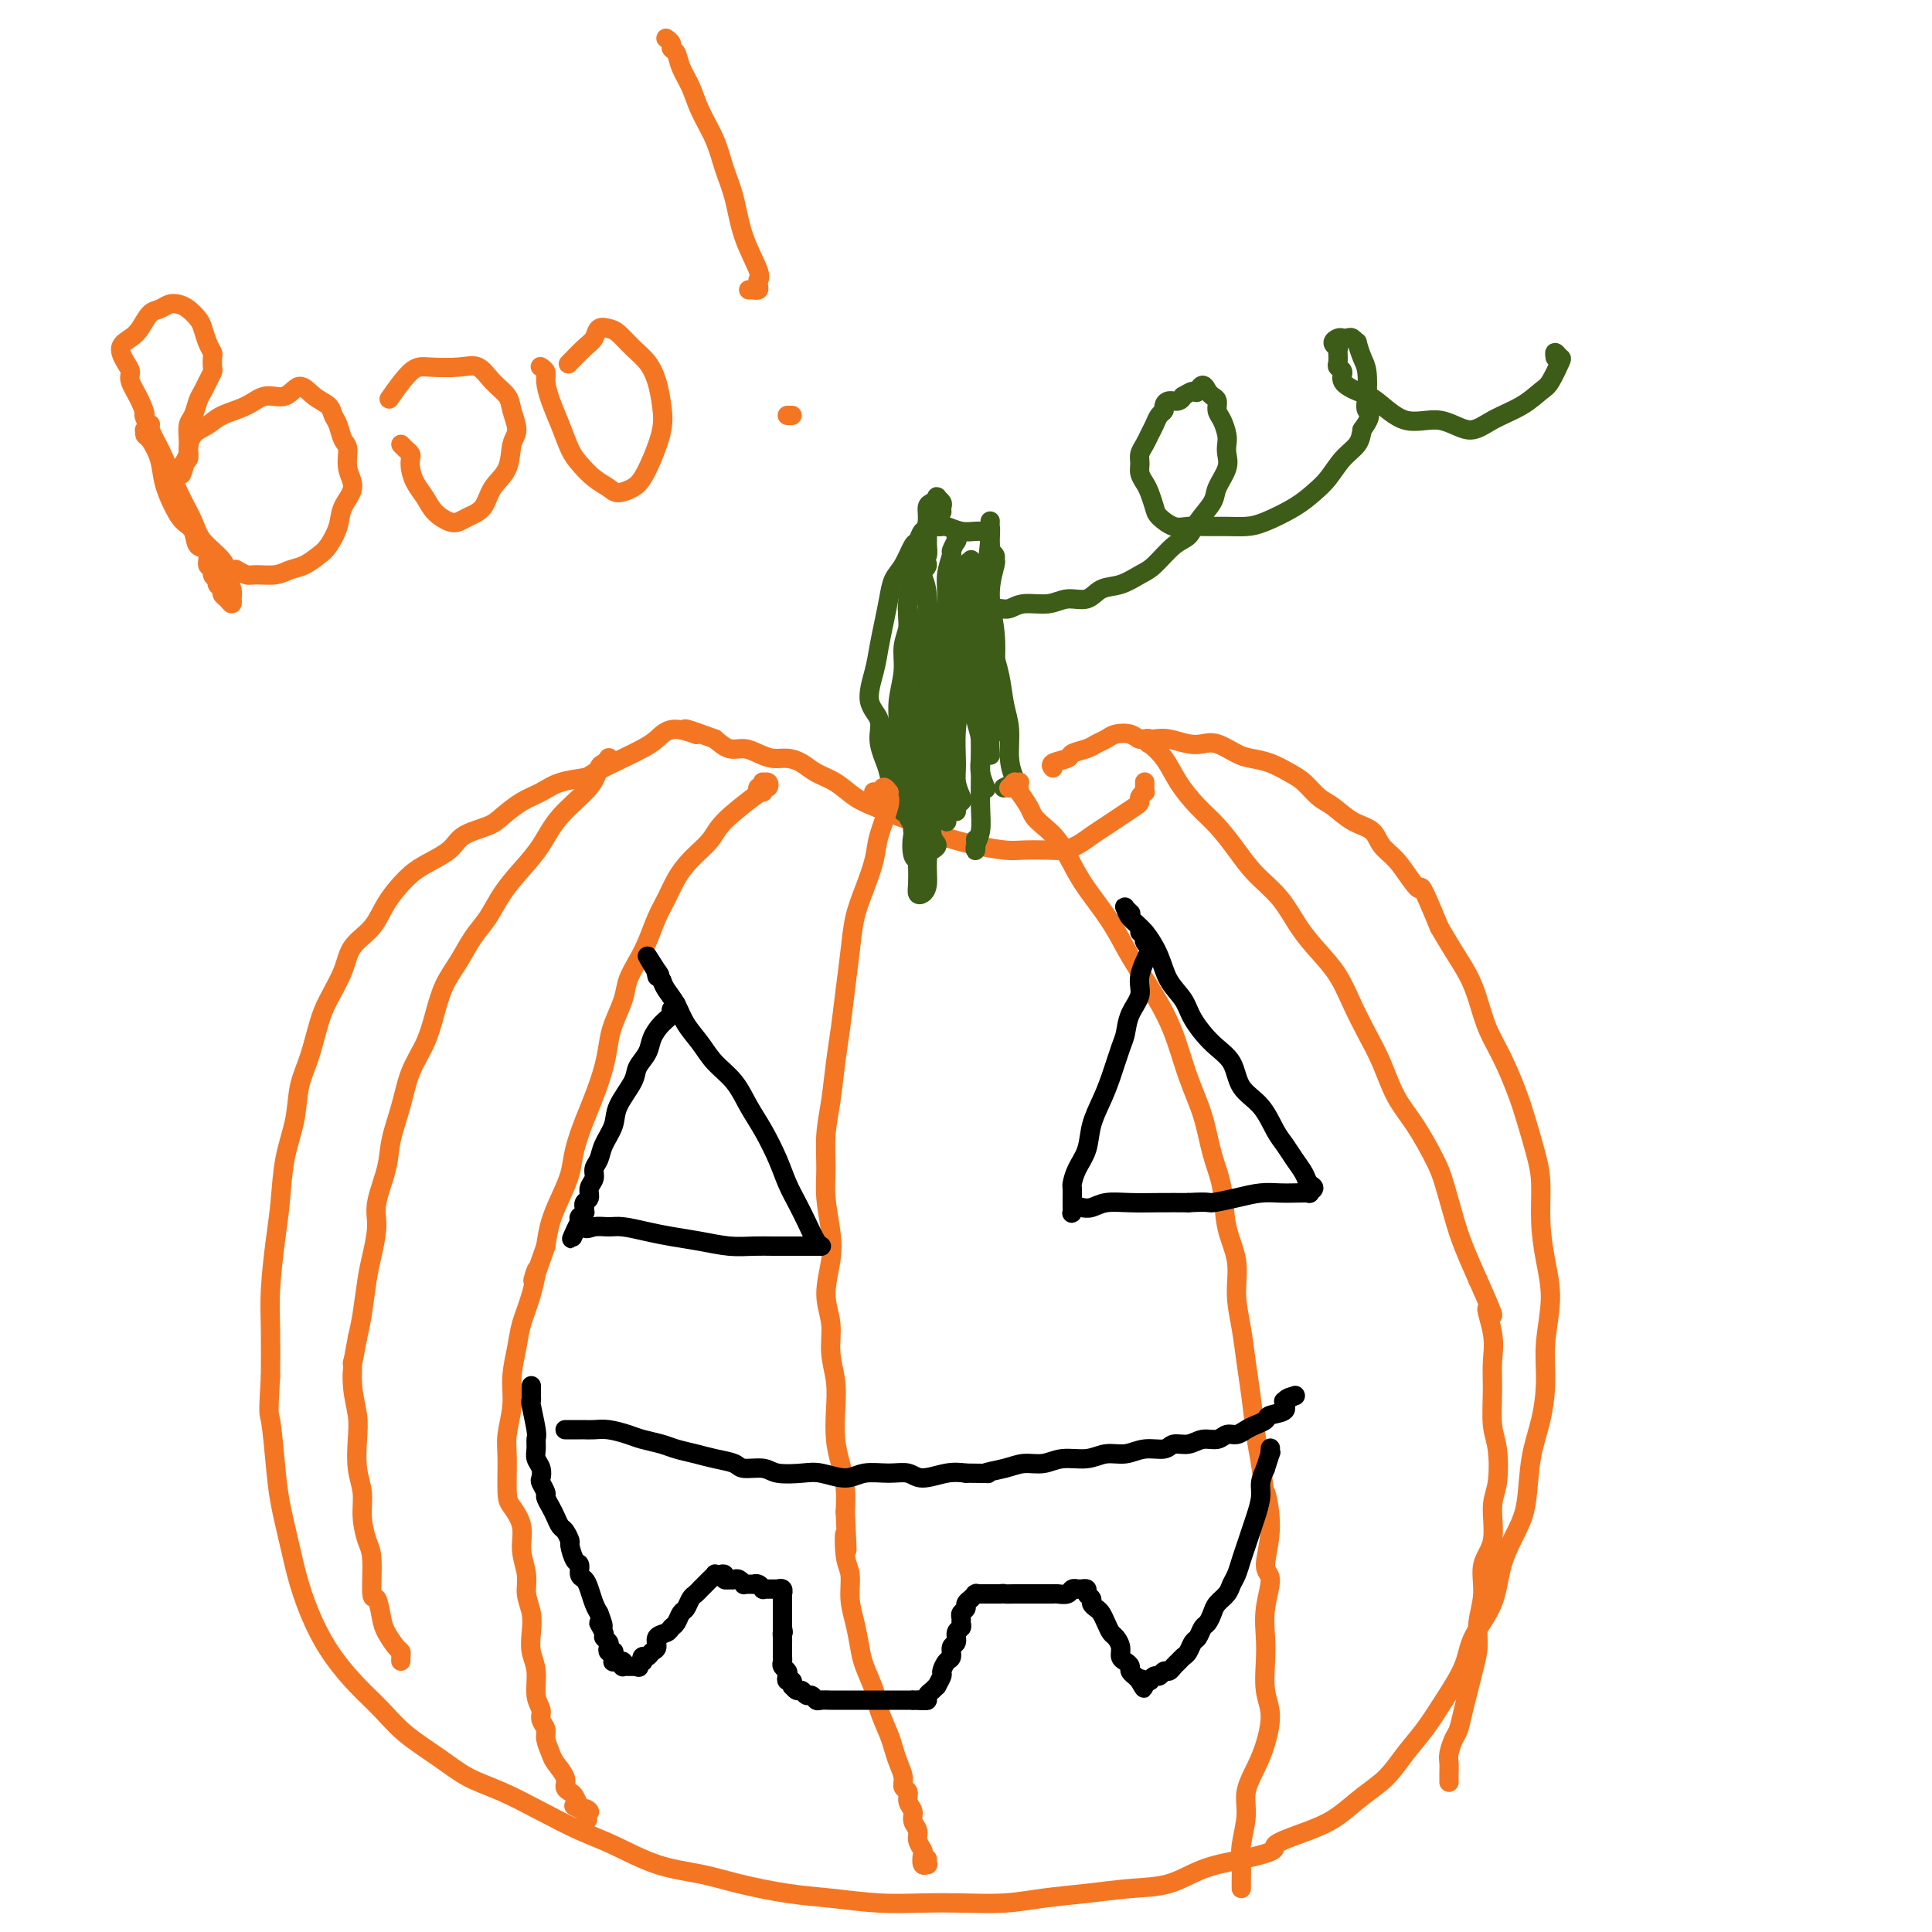 <svg viewBox='0 0 400 400' version='1.1' xmlns='http://www.w3.org/2000/svg' xmlns:xlink='http://www.w3.org/1999/xlink'><g fill='none' stroke='rgb(244,118,35)' stroke-width='4' stroke-linecap='round' stroke-linejoin='round'><path d='M237,162c-0.002,-0.081 -0.004,-0.162 0,0c0.004,0.162 0.016,0.569 0,1c-0.016,0.431 -0.058,0.888 0,1c0.058,0.112 0.217,-0.122 0,0c-0.217,0.122 -0.809,0.599 -1,1c-0.191,0.401 0.021,0.726 0,1c-0.021,0.274 -0.273,0.497 -1,1c-0.727,0.503 -1.927,1.287 -3,2c-1.073,0.713 -2.018,1.354 -3,2c-0.982,0.646 -2.003,1.297 -3,2c-0.997,0.703 -1.972,1.457 -3,2c-1.028,0.543 -2.109,0.875 -3,1c-0.891,0.125 -1.593,0.044 -3,0c-1.407,-0.044 -3.520,-0.053 -5,0c-1.480,0.053 -2.327,0.166 -4,0c-1.673,-0.166 -4.172,-0.611 -6,-1c-1.828,-0.389 -2.985,-0.723 -4,-1c-1.015,-0.277 -1.888,-0.496 -3,-1c-1.112,-0.504 -2.464,-1.294 -4,-2c-1.536,-0.706 -3.258,-1.330 -5,-2c-1.742,-0.670 -3.505,-1.387 -5,-2c-1.495,-0.613 -2.721,-1.121 -4,-2c-1.279,-0.879 -2.611,-2.130 -4,-3c-1.389,-0.870 -2.836,-1.360 -4,-2c-1.164,-0.640 -2.044,-1.429 -3,-2c-0.956,-0.571 -1.988,-0.922 -3,-1c-1.012,-0.078 -2.003,0.117 -3,0c-0.997,-0.117 -1.999,-0.547 -3,-1c-1.001,-0.453 -2.000,-0.930 -3,-1c-1.000,-0.070 -2.000,0.266 -3,0c-1.000,-0.266 -2.000,-1.133 -3,-2'/><path d='M148,153c-10.000,-3.699 -5.000,-1.445 -4,-1c1.000,0.445 -1.999,-0.918 -4,-1c-2.001,-0.082 -3.005,1.116 -4,2c-0.995,0.884 -1.981,1.454 -3,2c-1.019,0.546 -2.071,1.067 -4,2c-1.929,0.933 -4.735,2.279 -6,3c-1.265,0.721 -0.990,0.816 -2,1c-1.010,0.184 -3.307,0.458 -5,1c-1.693,0.542 -2.782,1.352 -4,2c-1.218,0.648 -2.564,1.135 -4,2c-1.436,0.865 -2.961,2.108 -4,3c-1.039,0.892 -1.593,1.434 -3,2c-1.407,0.566 -3.668,1.157 -5,2c-1.332,0.843 -1.734,1.937 -3,3c-1.266,1.063 -3.397,2.096 -5,3c-1.603,0.904 -2.679,1.678 -4,3c-1.321,1.322 -2.885,3.193 -4,5c-1.115,1.807 -1.779,3.551 -3,5c-1.221,1.449 -2.998,2.602 -4,4c-1.002,1.398 -1.228,3.039 -2,5c-0.772,1.961 -2.090,4.241 -3,6c-0.910,1.759 -1.414,2.998 -2,5c-0.586,2.002 -1.256,4.767 -2,7c-0.744,2.233 -1.561,3.933 -2,6c-0.439,2.067 -0.500,4.501 -1,7c-0.500,2.499 -1.441,5.063 -2,8c-0.559,2.937 -0.738,6.248 -1,9c-0.262,2.752 -0.606,4.944 -1,8c-0.394,3.056 -0.837,6.977 -1,10c-0.163,3.023 -0.047,5.150 0,8c0.047,2.850 0.023,6.425 0,10'/><path d='M56,285c-0.516,8.552 -0.305,7.432 0,9c0.305,1.568 0.703,5.824 1,9c0.297,3.176 0.493,5.271 1,8c0.507,2.729 1.324,6.091 2,9c0.676,2.909 1.212,5.365 2,8c0.788,2.635 1.828,5.449 3,8c1.172,2.551 2.476,4.839 4,7c1.524,2.161 3.269,4.196 5,6c1.731,1.804 3.447,3.378 5,5c1.553,1.622 2.944,3.294 5,5c2.056,1.706 4.779,3.447 7,5c2.221,1.553 3.942,2.917 6,4c2.058,1.083 4.455,1.883 7,3c2.545,1.117 5.238,2.550 8,4c2.762,1.450 5.592,2.916 8,4c2.408,1.084 4.396,1.786 7,3c2.604,1.214 5.826,2.941 9,4c3.174,1.059 6.299,1.450 9,2c2.701,0.550 4.979,1.258 8,2c3.021,0.742 6.786,1.519 10,2c3.214,0.481 5.876,0.666 9,1c3.124,0.334 6.709,0.819 10,1c3.291,0.181 6.288,0.060 9,0c2.712,-0.060 5.139,-0.058 8,0c2.861,0.058 6.157,0.172 9,0c2.843,-0.172 5.233,-0.630 8,-1c2.767,-0.370 5.910,-0.652 9,-1c3.090,-0.348 6.127,-0.763 9,-1c2.873,-0.237 5.581,-0.294 8,-1c2.419,-0.706 4.548,-2.059 7,-3c2.452,-0.941 5.226,-1.471 8,-2'/><path d='M257,385c8.822,-1.925 6.376,-2.236 7,-3c0.624,-0.764 4.319,-1.981 7,-3c2.681,-1.019 4.348,-1.839 6,-3c1.652,-1.161 3.287,-2.664 5,-4c1.713,-1.336 3.503,-2.506 5,-4c1.497,-1.494 2.703,-3.314 4,-5c1.297,-1.686 2.687,-3.238 4,-5c1.313,-1.762 2.549,-3.732 4,-6c1.451,-2.268 3.116,-4.833 4,-7c0.884,-2.167 0.986,-3.937 2,-6c1.014,-2.063 2.939,-4.419 4,-7c1.061,-2.581 1.257,-5.387 2,-8c0.743,-2.613 2.031,-5.032 3,-7c0.969,-1.968 1.617,-3.485 2,-6c0.383,-2.515 0.499,-6.029 1,-9c0.501,-2.971 1.385,-5.401 2,-8c0.615,-2.599 0.959,-5.367 1,-8c0.041,-2.633 -0.223,-5.130 0,-8c0.223,-2.870 0.933,-6.113 1,-9c0.067,-2.887 -0.510,-5.419 -1,-8c-0.490,-2.581 -0.893,-5.212 -1,-8c-0.107,-2.788 0.082,-5.732 0,-8c-0.082,-2.268 -0.434,-3.861 -1,-6c-0.566,-2.139 -1.345,-4.823 -2,-7c-0.655,-2.177 -1.186,-3.848 -2,-6c-0.814,-2.152 -1.912,-4.784 -3,-7c-1.088,-2.216 -2.167,-4.017 -3,-6c-0.833,-1.983 -1.419,-4.150 -2,-6c-0.581,-1.850 -1.156,-3.383 -2,-5c-0.844,-1.617 -1.955,-3.319 -3,-5c-1.045,-1.681 -2.022,-3.340 -3,-5'/><path d='M298,192c-4.070,-9.945 -3.746,-8.307 -4,-8c-0.254,0.307 -1.085,-0.718 -2,-2c-0.915,-1.282 -1.914,-2.823 -3,-4c-1.086,-1.177 -2.258,-1.991 -3,-3c-0.742,-1.009 -1.056,-2.214 -2,-3c-0.944,-0.786 -2.520,-1.155 -4,-2c-1.480,-0.845 -2.863,-2.166 -4,-3c-1.137,-0.834 -2.027,-1.179 -3,-2c-0.973,-0.821 -2.030,-2.117 -3,-3c-0.970,-0.883 -1.852,-1.354 -3,-2c-1.148,-0.646 -2.562,-1.466 -4,-2c-1.438,-0.534 -2.901,-0.783 -4,-1c-1.099,-0.217 -1.834,-0.402 -3,-1c-1.166,-0.598 -2.762,-1.611 -4,-2c-1.238,-0.389 -2.117,-0.156 -3,0c-0.883,0.156 -1.768,0.234 -3,0c-1.232,-0.234 -2.809,-0.782 -4,-1c-1.191,-0.218 -1.996,-0.108 -3,0c-1.004,0.108 -2.209,0.214 -3,0c-0.791,-0.214 -1.169,-0.748 -2,-1c-0.831,-0.252 -2.115,-0.222 -3,0c-0.885,0.222 -1.373,0.637 -2,1c-0.627,0.363 -1.395,0.674 -2,1c-0.605,0.326 -1.048,0.665 -2,1c-0.952,0.335 -2.413,0.664 -3,1c-0.587,0.336 -0.302,0.678 -1,1c-0.698,0.322 -2.380,0.625 -3,1c-0.620,0.375 -0.177,0.821 0,1c0.177,0.179 0.089,0.089 0,0'/></g>
<g fill='none' stroke='rgb(61,92,24)' stroke-width='4' stroke-linecap='round' stroke-linejoin='round'><path d='M188,168c-0.422,-0.002 -0.844,-0.005 -1,0c-0.156,0.005 -0.046,0.016 0,0c0.046,-0.016 0.027,-0.060 0,0c-0.027,0.060 -0.063,0.222 0,0c0.063,-0.222 0.224,-0.829 0,-1c-0.224,-0.171 -0.833,0.093 -1,0c-0.167,-0.093 0.109,-0.545 0,-1c-0.109,-0.455 -0.601,-0.915 -1,-2c-0.399,-1.085 -0.704,-2.794 -1,-4c-0.296,-1.206 -0.584,-1.907 -1,-3c-0.416,-1.093 -0.960,-2.577 -1,-4c-0.040,-1.423 0.423,-2.785 0,-4c-0.423,-1.215 -1.732,-2.285 -2,-4c-0.268,-1.715 0.505,-4.077 1,-6c0.495,-1.923 0.713,-3.409 1,-5c0.287,-1.591 0.644,-3.288 1,-5c0.356,-1.712 0.711,-3.437 1,-5c0.289,-1.563 0.511,-2.962 1,-4c0.489,-1.038 1.245,-1.714 2,-3c0.755,-1.286 1.509,-3.183 2,-4c0.491,-0.817 0.720,-0.556 1,-1c0.280,-0.444 0.611,-1.594 1,-2c0.389,-0.406 0.836,-0.068 1,0c0.164,0.068 0.045,-0.133 0,0c-0.045,0.133 -0.015,0.599 0,1c0.015,0.401 0.014,0.736 0,1c-0.014,0.264 -0.042,0.456 0,1c0.042,0.544 0.155,1.441 0,2c-0.155,0.559 -0.577,0.779 -1,1'/><path d='M191,116c0.044,1.338 0.154,1.683 0,2c-0.154,0.317 -0.572,0.607 -1,1c-0.428,0.393 -0.865,0.889 -1,1c-0.135,0.111 0.030,-0.164 0,0c-0.030,0.164 -0.257,0.766 0,1c0.257,0.234 0.998,0.100 1,0c0.002,-0.100 -0.735,-0.164 -1,0c-0.265,0.164 -0.057,0.557 0,1c0.057,0.443 -0.036,0.936 0,1c0.036,0.064 0.202,-0.301 0,0c-0.202,0.301 -0.771,1.268 -1,2c-0.229,0.732 -0.118,1.230 0,2c0.118,0.770 0.242,1.811 0,3c-0.242,1.189 -0.850,2.526 -1,4c-0.150,1.474 0.160,3.084 0,5c-0.160,1.916 -0.789,4.137 -1,6c-0.211,1.863 -0.005,3.370 0,5c0.005,1.630 -0.191,3.385 0,5c0.191,1.615 0.768,3.090 1,4c0.232,0.910 0.119,1.256 0,2c-0.119,0.744 -0.243,1.887 0,3c0.243,1.113 0.854,2.197 1,3c0.146,0.803 -0.171,1.326 0,2c0.171,0.674 0.830,1.498 1,2c0.170,0.502 -0.151,0.683 0,1c0.151,0.317 0.773,0.770 1,1c0.227,0.230 0.058,0.236 0,0c-0.058,-0.236 -0.005,-0.713 0,-1c0.005,-0.287 -0.037,-0.385 0,-1c0.037,-0.615 0.153,-1.747 0,-3c-0.153,-1.253 -0.577,-2.626 -1,-4'/><path d='M189,164c-0.242,-1.984 -0.846,-3.446 -1,-5c-0.154,-1.554 0.141,-3.202 0,-5c-0.141,-1.798 -0.718,-3.748 -1,-6c-0.282,-2.252 -0.269,-4.808 0,-7c0.269,-2.192 0.793,-4.021 1,-6c0.207,-1.979 0.097,-4.107 0,-6c-0.097,-1.893 -0.180,-3.549 0,-5c0.180,-1.451 0.622,-2.697 1,-4c0.378,-1.303 0.692,-2.664 1,-4c0.308,-1.336 0.608,-2.649 1,-4c0.392,-1.351 0.874,-2.741 1,-4c0.126,-1.259 -0.106,-2.387 0,-3c0.106,-0.613 0.550,-0.711 1,-1c0.450,-0.289 0.905,-0.767 1,-1c0.095,-0.233 -0.171,-0.220 0,0c0.171,0.220 0.778,0.647 1,1c0.222,0.353 0.060,0.634 0,1c-0.060,0.366 -0.017,0.819 0,1c0.017,0.181 0.009,0.091 0,0'/><path d='M193,109c0.002,-0.431 0.005,-0.862 0,-1c-0.005,-0.138 -0.016,0.015 0,0c0.016,-0.015 0.060,-0.200 0,0c-0.060,0.200 -0.225,0.785 0,1c0.225,0.215 0.840,0.061 1,0c0.160,-0.061 -0.133,-0.031 0,0c0.133,0.031 0.694,0.061 1,0c0.306,-0.061 0.359,-0.213 1,0c0.641,0.213 1.870,0.792 3,1c1.130,0.208 2.159,0.045 3,0c0.841,-0.045 1.493,0.028 2,0c0.507,-0.028 0.868,-0.158 1,0c0.132,0.158 0.037,0.603 0,1c-0.037,0.397 -0.014,0.747 0,1c0.014,0.253 0.019,0.409 0,1c-0.019,0.591 -0.061,1.616 0,3c0.061,1.384 0.227,3.126 0,5c-0.227,1.874 -0.845,3.879 -1,6c-0.155,2.121 0.155,4.358 0,7c-0.155,2.642 -0.774,5.689 -1,8c-0.226,2.311 -0.060,3.886 0,6c0.060,2.114 0.012,4.769 0,7c-0.012,2.231 0.011,4.040 0,6c-0.011,1.960 -0.055,4.073 0,6c0.055,1.927 0.211,3.668 0,5c-0.211,1.332 -0.789,2.254 -1,3c-0.211,0.746 -0.057,1.316 0,1c0.057,-0.316 0.016,-1.519 0,-2c-0.016,-0.481 -0.008,-0.241 0,0'/><path d='M191,116c-0.154,-0.071 -0.308,-0.142 0,0c0.308,0.142 1.078,0.497 1,1c-0.078,0.503 -1.005,1.156 -1,2c0.005,0.844 0.944,1.880 1,5c0.056,3.120 -0.769,8.323 -1,11c-0.231,2.677 0.131,2.826 0,5c-0.131,2.174 -0.754,6.372 -1,10c-0.246,3.628 -0.115,6.685 0,10c0.115,3.315 0.213,6.888 0,9c-0.213,2.112 -0.738,2.762 -1,4c-0.262,1.238 -0.263,3.064 0,4c0.263,0.936 0.789,0.982 1,1c0.211,0.018 0.105,0.009 0,0'/><path d='M203,121c0.086,0.452 0.171,0.904 0,1c-0.171,0.096 -0.599,-0.166 -1,0c-0.401,0.166 -0.776,0.758 -1,1c-0.224,0.242 -0.298,0.133 -1,1c-0.702,0.867 -2.030,2.709 -3,5c-0.970,2.291 -1.580,5.031 -2,8c-0.420,2.969 -0.650,6.168 -1,9c-0.350,2.832 -0.821,5.298 -1,8c-0.179,2.702 -0.066,5.642 0,8c0.066,2.358 0.084,4.135 0,6c-0.084,1.865 -0.270,3.820 0,5c0.270,1.180 0.996,1.587 1,2c0.004,0.413 -0.713,0.832 -1,1c-0.287,0.168 -0.143,0.084 0,0'/><path d='M203,117c-0.028,0.459 -0.056,0.918 0,1c0.056,0.082 0.195,-0.212 0,0c-0.195,0.212 -0.725,0.929 -1,1c-0.275,0.071 -0.295,-0.504 -1,1c-0.705,1.504 -2.095,5.087 -3,8c-0.905,2.913 -1.325,5.156 -2,8c-0.675,2.844 -1.607,6.288 -2,9c-0.393,2.712 -0.249,4.692 0,7c0.249,2.308 0.603,4.944 1,7c0.397,2.056 0.838,3.530 1,5c0.162,1.470 0.043,2.934 0,4c-0.043,1.066 -0.012,1.733 0,2c0.012,0.267 0.006,0.133 0,0'/><path d='M205,119c-0.034,-0.079 -0.068,-0.158 0,0c0.068,0.158 0.239,0.553 0,1c-0.239,0.447 -0.888,0.946 -1,1c-0.112,0.054 0.312,-0.338 0,1c-0.312,1.338 -1.362,4.405 -2,7c-0.638,2.595 -0.864,4.719 -1,7c-0.136,2.281 -0.181,4.721 0,7c0.181,2.279 0.588,4.397 1,6c0.412,1.603 0.829,2.689 1,4c0.171,1.311 0.097,2.846 0,4c-0.097,1.154 -0.219,1.926 0,3c0.219,1.074 0.777,2.450 1,3c0.223,0.550 0.112,0.275 0,0'/><path d='M205,108c0.005,-0.108 0.010,-0.217 0,0c-0.010,0.217 -0.035,0.758 0,1c0.035,0.242 0.132,0.184 0,2c-0.132,1.816 -0.492,5.507 -1,8c-0.508,2.493 -1.166,3.788 -1,6c0.166,2.212 1.154,5.340 2,8c0.846,2.660 1.550,4.853 2,7c0.450,2.147 0.644,4.249 1,6c0.356,1.751 0.873,3.152 1,5c0.127,1.848 -0.134,4.141 0,6c0.134,1.859 0.665,3.282 1,4c0.335,0.718 0.475,0.732 0,1c-0.475,0.268 -1.564,0.791 -2,1c-0.436,0.209 -0.218,0.105 0,0'/><path d='M205,113c-0.116,0.341 -0.232,0.682 0,1c0.232,0.318 0.812,0.613 1,1c0.188,0.387 -0.016,0.867 0,1c0.016,0.133 0.253,-0.080 0,1c-0.253,1.080 -0.995,3.452 -1,6c-0.005,2.548 0.727,5.272 1,8c0.273,2.728 0.087,5.460 0,8c-0.087,2.540 -0.076,4.888 0,7c0.076,2.112 0.216,3.989 0,5c-0.216,1.011 -0.789,1.157 -1,2c-0.211,0.843 -0.060,2.384 0,3c0.060,0.616 0.030,0.308 0,0'/><path d='M201,125c0.122,0.286 0.244,0.572 0,1c-0.244,0.428 -0.854,0.996 -1,1c-0.146,0.004 0.171,-0.558 0,1c-0.171,1.558 -0.831,5.235 -1,8c-0.169,2.765 0.154,4.618 0,7c-0.154,2.382 -0.787,5.293 -1,8c-0.213,2.707 -0.008,5.212 0,7c0.008,1.788 -0.180,2.861 0,4c0.180,1.139 0.728,2.344 1,3c0.272,0.656 0.269,0.762 0,1c-0.269,0.238 -0.803,0.608 -1,1c-0.197,0.392 -0.057,0.805 0,1c0.057,0.195 0.030,0.172 0,0c-0.030,-0.172 -0.064,-0.493 0,-1c0.064,-0.507 0.227,-1.202 0,-2c-0.227,-0.798 -0.842,-1.701 -1,-3c-0.158,-1.299 0.142,-2.993 0,-5c-0.142,-2.007 -0.725,-4.327 -1,-7c-0.275,-2.673 -0.242,-5.701 0,-9c0.242,-3.299 0.692,-6.870 1,-10c0.308,-3.130 0.475,-5.819 1,-8c0.525,-2.181 1.410,-3.853 2,-5c0.590,-1.147 0.886,-1.769 1,-2c0.114,-0.231 0.044,-0.071 0,0c-0.044,0.071 -0.064,0.053 0,0c0.064,-0.053 0.210,-0.141 0,0c-0.210,0.141 -0.778,0.512 -1,1c-0.222,0.488 -0.098,1.093 0,2c0.098,0.907 0.171,2.116 0,4c-0.171,1.884 -0.585,4.442 -1,7'/><path d='M199,130c-0.722,3.479 -2.025,6.176 -3,9c-0.975,2.824 -1.620,5.773 -2,9c-0.380,3.227 -0.494,6.730 -1,10c-0.506,3.270 -1.404,6.305 -2,9c-0.596,2.695 -0.889,5.049 -1,7c-0.111,1.951 -0.040,3.499 0,5c0.040,1.501 0.048,2.953 0,4c-0.048,1.047 -0.154,1.688 0,2c0.154,0.312 0.567,0.296 1,0c0.433,-0.296 0.887,-0.872 1,-2c0.113,-1.128 -0.114,-2.808 0,-5c0.114,-2.192 0.569,-4.895 1,-8c0.431,-3.105 0.837,-6.612 1,-10c0.163,-3.388 0.081,-6.656 0,-10c-0.081,-3.344 -0.161,-6.763 0,-10c0.161,-3.237 0.564,-6.291 1,-9c0.436,-2.709 0.905,-5.074 1,-7c0.095,-1.926 -0.185,-3.415 0,-5c0.185,-1.585 0.834,-3.267 1,-4c0.166,-0.733 -0.152,-0.518 0,-1c0.152,-0.482 0.773,-1.659 1,-2c0.227,-0.341 0.061,0.156 0,0c-0.061,-0.156 -0.016,-0.965 0,-1c0.016,-0.035 0.005,0.704 0,1c-0.005,0.296 -0.002,0.148 0,0'/><path d='M205,128c-0.008,0.121 -0.017,0.243 0,0c0.017,-0.243 0.059,-0.850 0,-1c-0.059,-0.150 -0.220,0.157 0,0c0.220,-0.157 0.823,-0.778 1,-1c0.177,-0.222 -0.070,-0.044 0,0c0.070,0.044 0.457,-0.045 1,0c0.543,0.045 1.240,0.224 2,0c0.760,-0.224 1.581,-0.852 3,-1c1.419,-0.148 3.435,0.183 5,0c1.565,-0.183 2.677,-0.879 4,-1c1.323,-0.121 2.856,0.331 4,0c1.144,-0.331 1.898,-1.447 3,-2c1.102,-0.553 2.550,-0.542 4,-1c1.450,-0.458 2.901,-1.384 4,-2c1.099,-0.616 1.846,-0.920 3,-2c1.154,-1.080 2.713,-2.935 4,-4c1.287,-1.065 2.300,-1.342 3,-2c0.700,-0.658 1.088,-1.699 2,-3c0.912,-1.301 2.349,-2.863 3,-4c0.651,-1.137 0.515,-1.851 1,-3c0.485,-1.149 1.591,-2.734 2,-4c0.409,-1.266 0.120,-2.212 0,-3c-0.120,-0.788 -0.070,-1.419 0,-2c0.070,-0.581 0.159,-1.111 0,-2c-0.159,-0.889 -0.568,-2.136 -1,-3c-0.432,-0.864 -0.889,-1.345 -1,-2c-0.111,-0.655 0.124,-1.484 0,-2c-0.124,-0.516 -0.607,-0.719 -1,-1c-0.393,-0.281 -0.697,-0.641 -1,-1'/><path d='M250,81c-1.044,-2.458 -1.655,-0.602 -2,0c-0.345,0.602 -0.425,-0.050 -1,0c-0.575,0.050 -1.647,0.801 -2,1c-0.353,0.199 0.011,-0.154 0,0c-0.011,0.154 -0.398,0.814 -1,1c-0.602,0.186 -1.418,-0.102 -2,0c-0.582,0.102 -0.929,0.594 -1,1c-0.071,0.406 0.136,0.728 0,1c-0.136,0.272 -0.615,0.496 -1,1c-0.385,0.504 -0.677,1.290 -1,2c-0.323,0.710 -0.676,1.345 -1,2c-0.324,0.655 -0.620,1.331 -1,2c-0.380,0.669 -0.845,1.333 -1,2c-0.155,0.667 0.000,1.337 0,2c-0.000,0.663 -0.156,1.318 0,2c0.156,0.682 0.625,1.392 1,2c0.375,0.608 0.655,1.116 1,2c0.345,0.884 0.756,2.146 1,3c0.244,0.854 0.322,1.301 1,2c0.678,0.699 1.956,1.652 3,2c1.044,0.348 1.855,0.092 3,0c1.145,-0.092 2.623,-0.019 4,0c1.377,0.019 2.651,-0.014 4,0c1.349,0.014 2.773,0.077 4,0c1.227,-0.077 2.257,-0.292 4,-1c1.743,-0.708 4.201,-1.908 6,-3c1.799,-1.092 2.941,-2.077 4,-3c1.059,-0.923 2.037,-1.783 3,-3c0.963,-1.217 1.913,-2.789 3,-4c1.087,-1.211 2.311,-2.060 3,-3c0.689,-0.940 0.845,-1.970 1,-3'/><path d='M282,89c2.395,-3.271 1.384,-3.448 1,-4c-0.384,-0.552 -0.141,-1.478 0,-3c0.141,-1.522 0.178,-3.641 0,-5c-0.178,-1.359 -0.573,-1.958 -1,-3c-0.427,-1.042 -0.888,-2.528 -1,-3c-0.112,-0.472 0.125,0.069 0,0c-0.125,-0.069 -0.613,-0.748 -1,-1c-0.387,-0.252 -0.674,-0.078 -1,0c-0.326,0.078 -0.690,0.059 -1,0c-0.310,-0.059 -0.567,-0.157 -1,0c-0.433,0.157 -1.044,0.571 -1,1c0.044,0.429 0.743,0.875 1,1c0.257,0.125 0.073,-0.069 0,0c-0.073,0.069 -0.036,0.403 0,1c0.036,0.597 0.071,1.459 0,2c-0.071,0.541 -0.247,0.761 0,1c0.247,0.239 0.916,0.496 1,1c0.084,0.504 -0.419,1.253 0,2c0.419,0.747 1.760,1.491 3,2c1.240,0.509 2.381,0.782 4,2c1.619,1.218 3.717,3.379 6,4c2.283,0.621 4.751,-0.299 7,0c2.249,0.299 4.279,1.817 6,2c1.721,0.183 3.134,-0.971 5,-2c1.866,-1.029 4.186,-1.935 6,-3c1.814,-1.065 3.123,-2.290 4,-3c0.877,-0.710 1.321,-0.906 2,-2c0.679,-1.094 1.595,-3.087 2,-4c0.405,-0.913 0.301,-0.746 0,-1c-0.301,-0.254 -0.800,-0.930 -1,-1c-0.200,-0.070 -0.100,0.465 0,1'/><path d='M322,74c0.500,-1.167 0.250,-0.583 0,0'/></g>
<g fill='none' stroke='rgb(244,118,35)' stroke-width='4' stroke-linecap='round' stroke-linejoin='round'><path d='M158,164c-0.105,-0.454 -0.211,-0.907 0,-1c0.211,-0.093 0.737,0.175 1,0c0.263,-0.175 0.263,-0.794 0,-1c-0.263,-0.206 -0.789,0.001 -1,0c-0.211,-0.001 -0.107,-0.211 0,0c0.107,0.211 0.219,0.843 0,1c-0.219,0.157 -0.767,-0.160 -1,0c-0.233,0.160 -0.152,0.797 0,1c0.152,0.203 0.375,-0.029 -1,1c-1.375,1.029 -4.346,3.317 -6,5c-1.654,1.683 -1.990,2.759 -3,4c-1.010,1.241 -2.693,2.646 -4,4c-1.307,1.354 -2.237,2.658 -3,4c-0.763,1.342 -1.360,2.722 -2,4c-0.640,1.278 -1.322,2.455 -2,4c-0.678,1.545 -1.351,3.459 -2,5c-0.649,1.541 -1.273,2.708 -2,4c-0.727,1.292 -1.556,2.710 -2,4c-0.444,1.290 -0.503,2.452 -1,4c-0.497,1.548 -1.431,3.483 -2,5c-0.569,1.517 -0.772,2.618 -1,4c-0.228,1.382 -0.480,3.047 -1,5c-0.520,1.953 -1.308,4.195 -2,6c-0.692,1.805 -1.288,3.174 -2,5c-0.712,1.826 -1.539,4.108 -2,6c-0.461,1.892 -0.557,3.394 -1,5c-0.443,1.606 -1.235,3.317 -2,5c-0.765,1.683 -1.504,3.338 -2,5c-0.496,1.662 -0.748,3.331 -1,5'/><path d='M113,258c-3.980,11.430 -2.429,6.005 -2,5c0.429,-1.005 -0.262,2.410 -1,5c-0.738,2.590 -1.522,4.356 -2,6c-0.478,1.644 -0.650,3.167 -1,5c-0.350,1.833 -0.879,3.976 -1,6c-0.121,2.024 0.165,3.930 0,6c-0.165,2.070 -0.783,4.303 -1,6c-0.217,1.697 -0.035,2.858 0,5c0.035,2.142 -0.078,5.265 0,7c0.078,1.735 0.345,2.081 1,3c0.655,0.919 1.696,2.412 2,4c0.304,1.588 -0.128,3.271 0,5c0.128,1.729 0.818,3.505 1,5c0.182,1.495 -0.143,2.709 0,4c0.143,1.291 0.755,2.660 1,4c0.245,1.340 0.122,2.652 0,4c-0.122,1.348 -0.244,2.731 0,4c0.244,1.269 0.854,2.423 1,4c0.146,1.577 -0.172,3.576 0,5c0.172,1.424 0.834,2.272 1,3c0.166,0.728 -0.164,1.335 0,2c0.164,0.665 0.822,1.389 1,2c0.178,0.611 -0.125,1.109 0,2c0.125,0.891 0.677,2.175 1,3c0.323,0.825 0.415,1.190 1,2c0.585,0.810 1.662,2.066 2,3c0.338,0.934 -0.064,1.546 0,2c0.064,0.454 0.595,0.751 1,1c0.405,0.249 0.686,0.452 1,1c0.314,0.548 0.661,1.442 1,2c0.339,0.558 0.669,0.779 1,1'/><path d='M121,375c1.479,3.717 0.175,1.010 0,0c-0.175,-1.010 0.778,-0.322 1,0c0.222,0.322 -0.286,0.279 -1,0c-0.714,-0.279 -1.632,-0.794 -2,-1c-0.368,-0.206 -0.184,-0.103 0,0'/><path d='M181,164c-0.091,-0.039 -0.182,-0.078 0,0c0.182,0.078 0.637,0.274 1,0c0.363,-0.274 0.633,-1.016 1,-1c0.367,0.016 0.832,0.791 1,1c0.168,0.209 0.038,-0.150 0,0c-0.038,0.150 0.016,0.807 0,1c-0.016,0.193 -0.101,-0.078 0,0c0.101,0.078 0.388,0.504 0,2c-0.388,1.496 -1.452,4.063 -2,6c-0.548,1.937 -0.581,3.243 -1,5c-0.419,1.757 -1.226,3.966 -2,6c-0.774,2.034 -1.517,3.892 -2,6c-0.483,2.108 -0.707,4.467 -1,7c-0.293,2.533 -0.657,5.242 -1,8c-0.343,2.758 -0.666,5.566 -1,8c-0.334,2.434 -0.679,4.493 -1,7c-0.321,2.507 -0.619,5.460 -1,8c-0.381,2.540 -0.847,4.665 -1,7c-0.153,2.335 0.007,4.878 0,7c-0.007,2.122 -0.180,3.822 0,6c0.180,2.178 0.713,4.832 1,7c0.287,2.168 0.329,3.849 0,6c-0.329,2.151 -1.030,4.772 -1,7c0.030,2.228 0.792,4.062 1,6c0.208,1.938 -0.138,3.980 0,6c0.138,2.020 0.759,4.016 1,6c0.241,1.984 0.103,3.954 0,6c-0.103,2.046 -0.172,4.167 0,6c0.172,1.833 0.585,3.378 1,5c0.415,1.622 0.833,3.321 1,5c0.167,1.679 0.084,3.340 0,5'/><path d='M175,313c0.636,13.004 0.226,6.515 0,5c-0.226,-1.515 -0.267,1.946 0,4c0.267,2.054 0.844,2.701 1,4c0.156,1.299 -0.109,3.250 0,5c0.109,1.750 0.591,3.299 1,5c0.409,1.701 0.743,3.554 1,5c0.257,1.446 0.436,2.484 1,4c0.564,1.516 1.513,3.511 2,5c0.487,1.489 0.513,2.471 1,4c0.487,1.529 1.436,3.604 2,5c0.564,1.396 0.744,2.113 1,3c0.256,0.887 0.589,1.942 1,3c0.411,1.058 0.899,2.118 1,3c0.101,0.882 -0.184,1.587 0,2c0.184,0.413 0.838,0.533 1,1c0.162,0.467 -0.168,1.279 0,2c0.168,0.721 0.833,1.349 1,2c0.167,0.651 -0.165,1.325 0,2c0.165,0.675 0.828,1.351 1,2c0.172,0.649 -0.146,1.270 0,2c0.146,0.730 0.757,1.570 1,2c0.243,0.430 0.118,0.451 0,1c-0.118,0.549 -0.228,1.625 0,2c0.228,0.375 0.793,0.048 1,0c0.207,-0.048 0.055,0.183 0,0c-0.055,-0.183 -0.015,-0.780 0,-1c0.015,-0.220 0.004,-0.063 0,0c-0.004,0.063 -0.002,0.031 0,0'/><path d='M209,163c-0.111,0.113 -0.222,0.227 0,0c0.222,-0.227 0.778,-0.793 1,-1c0.222,-0.207 0.112,-0.053 0,0c-0.112,0.053 -0.226,0.005 0,0c0.226,-0.005 0.791,0.035 1,0c0.209,-0.035 0.063,-0.143 0,0c-0.063,0.143 -0.043,0.538 0,1c0.043,0.462 0.108,0.991 0,1c-0.108,0.009 -0.388,-0.502 0,0c0.388,0.502 1.444,2.017 2,3c0.556,0.983 0.611,1.436 1,2c0.389,0.564 1.111,1.240 2,2c0.889,0.760 1.944,1.603 3,3c1.056,1.397 2.113,3.347 3,5c0.887,1.653 1.606,3.008 3,5c1.394,1.992 3.464,4.620 5,7c1.536,2.380 2.537,4.510 4,7c1.463,2.490 3.389,5.340 5,8c1.611,2.660 2.908,5.132 4,8c1.092,2.868 1.979,6.134 3,9c1.021,2.866 2.176,5.331 3,8c0.824,2.669 1.316,5.541 2,8c0.684,2.459 1.559,4.504 2,7c0.441,2.496 0.447,5.443 1,8c0.553,2.557 1.654,4.726 2,7c0.346,2.274 -0.062,4.655 0,7c0.062,2.345 0.594,4.653 1,7c0.406,2.347 0.686,4.732 1,7c0.314,2.268 0.661,4.418 1,7c0.339,2.582 0.668,5.595 1,8c0.332,2.405 0.666,4.203 1,6'/><path d='M261,303c1.382,9.875 0.836,6.061 1,6c0.164,-0.061 1.039,3.631 1,7c-0.039,3.369 -0.991,6.415 -1,8c-0.009,1.585 0.925,1.708 1,3c0.075,1.292 -0.707,3.754 -1,6c-0.293,2.246 -0.095,4.277 0,6c0.095,1.723 0.087,3.138 0,5c-0.087,1.862 -0.252,4.171 0,6c0.252,1.829 0.920,3.180 1,5c0.080,1.820 -0.427,4.111 -1,6c-0.573,1.889 -1.211,3.376 -2,5c-0.789,1.624 -1.728,3.384 -2,5c-0.272,1.616 0.123,3.087 0,5c-0.123,1.913 -0.765,4.268 -1,6c-0.235,1.732 -0.063,2.839 0,4c0.063,1.161 0.017,2.374 0,3c-0.017,0.626 -0.005,0.665 0,1c0.005,0.335 0.001,0.966 0,1c-0.001,0.034 -0.000,-0.529 0,-1c0.000,-0.471 0.000,-0.849 0,-1c-0.000,-0.151 -0.000,-0.076 0,0'/></g>
<g fill='none' stroke='rgb(0,0,0)' stroke-width='4' stroke-linecap='round' stroke-linejoin='round'><path d='M140,208c-0.034,-0.118 -0.067,-0.237 0,0c0.067,0.237 0.235,0.829 0,1c-0.235,0.171 -0.874,-0.079 -1,0c-0.126,0.079 0.260,0.486 0,1c-0.260,0.514 -1.167,1.136 -2,2c-0.833,0.864 -1.593,1.970 -2,3c-0.407,1.030 -0.461,1.983 -1,3c-0.539,1.017 -1.563,2.099 -2,3c-0.437,0.901 -0.288,1.620 -1,3c-0.712,1.380 -2.286,3.419 -3,5c-0.714,1.581 -0.568,2.703 -1,4c-0.432,1.297 -1.440,2.770 -2,4c-0.560,1.230 -0.671,2.217 -1,3c-0.329,0.783 -0.877,1.361 -1,2c-0.123,0.639 0.177,1.338 0,2c-0.177,0.662 -0.832,1.287 -1,2c-0.168,0.713 0.151,1.516 0,2c-0.151,0.484 -0.771,0.651 -1,1c-0.229,0.349 -0.065,0.882 0,1c0.065,0.118 0.032,-0.178 0,0c-0.032,0.178 -0.061,0.831 0,1c0.061,0.169 0.212,-0.147 0,0c-0.212,0.147 -0.789,0.758 -1,1c-0.211,0.242 -0.057,0.116 0,0c0.057,-0.116 0.015,-0.224 0,0c-0.015,0.224 -0.004,0.778 0,1c0.004,0.222 0.002,0.111 0,0'/><path d='M120,253c-3.133,6.901 -0.965,1.652 0,0c0.965,-1.652 0.729,0.292 1,1c0.271,0.708 1.050,0.179 2,0c0.950,-0.179 2.072,-0.007 3,0c0.928,0.007 1.661,-0.152 3,0c1.339,0.152 3.285,0.615 5,1c1.715,0.385 3.201,0.692 5,1c1.799,0.308 3.912,0.619 6,1c2.088,0.381 4.152,0.834 6,1c1.848,0.166 3.479,0.044 5,0c1.521,-0.044 2.933,-0.012 4,0c1.067,0.012 1.788,0.003 3,0c1.212,-0.003 2.914,-0.001 4,0c1.086,0.001 1.557,-0.000 2,0c0.443,0.000 0.859,0.002 1,0c0.141,-0.002 0.008,-0.009 0,0c-0.008,0.009 0.111,0.033 0,0c-0.111,-0.033 -0.452,-0.124 -1,-1c-0.548,-0.876 -1.305,-2.537 -2,-4c-0.695,-1.463 -1.330,-2.729 -2,-4c-0.670,-1.271 -1.375,-2.549 -2,-4c-0.625,-1.451 -1.171,-3.076 -2,-5c-0.829,-1.924 -1.940,-4.145 -3,-6c-1.060,-1.855 -2.070,-3.342 -3,-5c-0.930,-1.658 -1.782,-3.486 -3,-5c-1.218,-1.514 -2.802,-2.713 -4,-4c-1.198,-1.287 -2.009,-2.663 -3,-4c-0.991,-1.337 -2.163,-2.637 -3,-4c-0.837,-1.363 -1.341,-2.790 -2,-4c-0.659,-1.210 -1.474,-2.203 -2,-3c-0.526,-0.797 -0.763,-1.399 -1,-2'/><path d='M137,203c-5.332,-8.946 -2.161,-3.810 -1,-2c1.161,1.810 0.313,0.295 0,0c-0.313,-0.295 -0.089,0.630 0,1c0.089,0.370 0.045,0.185 0,0'/><path d='M236,193c0.416,-0.091 0.832,-0.183 1,0c0.168,0.183 0.090,0.639 0,1c-0.090,0.361 -0.190,0.627 0,1c0.190,0.373 0.671,0.854 1,1c0.329,0.146 0.505,-0.042 0,1c-0.505,1.042 -1.693,3.315 -2,5c-0.307,1.685 0.265,2.782 0,4c-0.265,1.218 -1.369,2.558 -2,4c-0.631,1.442 -0.789,2.986 -1,4c-0.211,1.014 -0.475,1.499 -1,3c-0.525,1.501 -1.310,4.018 -2,6c-0.690,1.982 -1.285,3.428 -2,5c-0.715,1.572 -1.551,3.271 -2,5c-0.449,1.729 -0.513,3.489 -1,5c-0.487,1.511 -1.398,2.772 -2,4c-0.602,1.228 -0.893,2.423 -1,3c-0.107,0.577 -0.028,0.536 0,1c0.028,0.464 0.007,1.432 0,2c-0.007,0.568 0.001,0.737 0,1c-0.001,0.263 -0.012,0.620 0,1c0.012,0.380 0.047,0.782 0,1c-0.047,0.218 -0.177,0.251 0,0c0.177,-0.251 0.660,-0.785 1,-1c0.340,-0.215 0.536,-0.110 1,0c0.464,0.110 1.196,0.226 2,0c0.804,-0.226 1.679,-0.792 3,-1c1.321,-0.208 3.086,-0.056 5,0c1.914,0.056 3.975,0.016 6,0c2.025,-0.016 4.012,-0.008 6,0'/><path d='M246,249c4.608,-0.265 4.129,0.073 5,0c0.871,-0.073 3.093,-0.556 5,-1c1.907,-0.444 3.501,-0.850 5,-1c1.499,-0.150 2.904,-0.043 4,0c1.096,0.043 1.884,0.023 3,0c1.116,-0.023 2.560,-0.050 3,0c0.440,0.050 -0.123,0.176 0,0c0.123,-0.176 0.931,-0.655 1,-1c0.069,-0.345 -0.600,-0.555 -1,-1c-0.400,-0.445 -0.532,-1.126 -1,-2c-0.468,-0.874 -1.274,-1.940 -2,-3c-0.726,-1.060 -1.372,-2.114 -2,-3c-0.628,-0.886 -1.237,-1.603 -2,-3c-0.763,-1.397 -1.678,-3.472 -3,-5c-1.322,-1.528 -3.049,-2.509 -4,-4c-0.951,-1.491 -1.126,-3.493 -2,-5c-0.874,-1.507 -2.446,-2.520 -4,-4c-1.554,-1.480 -3.090,-3.428 -4,-5c-0.910,-1.572 -1.193,-2.766 -2,-4c-0.807,-1.234 -2.139,-2.506 -3,-4c-0.861,-1.494 -1.251,-3.210 -2,-5c-0.749,-1.790 -1.857,-3.653 -3,-5c-1.143,-1.347 -2.320,-2.179 -3,-3c-0.680,-0.821 -0.863,-1.633 -1,-2c-0.137,-0.367 -0.229,-0.291 0,0c0.229,0.291 0.780,0.797 1,1c0.220,0.203 0.110,0.101 0,0'/><path d='M117,296c0.414,-0.000 0.828,-0.000 1,0c0.172,0.000 0.103,0.000 0,0c-0.103,-0.000 -0.239,-0.000 0,0c0.239,0.000 0.853,0.000 1,0c0.147,-0.000 -0.172,-0.000 0,0c0.172,0.000 0.836,0.000 1,0c0.164,-0.000 -0.173,-0.001 0,0c0.173,0.001 0.854,0.003 1,0c0.146,-0.003 -0.244,-0.012 0,0c0.244,0.012 1.122,0.045 2,0c0.878,-0.045 1.756,-0.167 3,0c1.244,0.167 2.853,0.622 4,1c1.147,0.378 1.832,0.679 3,1c1.168,0.321 2.821,0.663 4,1c1.179,0.337 1.885,0.669 3,1c1.115,0.331 2.638,0.662 4,1c1.362,0.338 2.564,0.683 4,1c1.436,0.317 3.104,0.607 4,1c0.896,0.393 1.018,0.889 2,1c0.982,0.111 2.825,-0.161 4,0c1.175,0.161 1.681,0.757 3,1c1.319,0.243 3.451,0.132 5,0c1.549,-0.132 2.516,-0.285 4,0c1.484,0.285 3.487,1.009 5,1c1.513,-0.009 2.536,-0.752 4,-1c1.464,-0.248 3.367,-0.000 5,0c1.633,0.000 2.994,-0.247 4,0c1.006,0.247 1.655,0.990 3,1c1.345,0.010 3.384,-0.711 5,-1c1.616,-0.289 2.808,-0.144 4,0'/><path d='M200,305c6.748,0.043 4.116,0.151 4,0c-0.116,-0.151 2.282,-0.561 4,-1c1.718,-0.439 2.756,-0.906 4,-1c1.244,-0.094 2.696,0.186 4,0c1.304,-0.186 2.462,-0.839 4,-1c1.538,-0.161 3.455,0.168 5,0c1.545,-0.168 2.717,-0.834 4,-1c1.283,-0.166 2.679,0.167 4,0c1.321,-0.167 2.569,-0.833 4,-1c1.431,-0.167 3.044,0.167 4,0c0.956,-0.167 1.253,-0.833 2,-1c0.747,-0.167 1.943,0.166 3,0c1.057,-0.166 1.974,-0.832 3,-1c1.026,-0.168 2.161,0.162 3,0c0.839,-0.162 1.381,-0.817 2,-1c0.619,-0.183 1.315,0.105 2,0c0.685,-0.105 1.358,-0.605 2,-1c0.642,-0.395 1.252,-0.687 2,-1c0.748,-0.313 1.634,-0.648 2,-1c0.366,-0.352 0.213,-0.721 1,-1c0.787,-0.279 2.514,-0.468 3,-1c0.486,-0.532 -0.270,-1.407 0,-2c0.270,-0.593 1.564,-0.905 2,-1c0.436,-0.095 0.014,0.026 0,0c-0.014,-0.026 0.381,-0.199 0,0c-0.381,0.199 -1.537,0.771 -2,1c-0.463,0.229 -0.231,0.114 0,0'/><path d='M110,287c0.000,0.030 0.000,0.060 0,0c-0.000,-0.060 -0.000,-0.209 0,0c0.000,0.209 0.000,0.778 0,1c-0.000,0.222 -0.001,0.097 0,0c0.001,-0.097 0.004,-0.166 0,0c-0.004,0.166 -0.015,0.569 0,1c0.015,0.431 0.057,0.892 0,1c-0.057,0.108 -0.212,-0.137 0,1c0.212,1.137 0.793,3.655 1,5c0.207,1.345 0.042,1.516 0,2c-0.042,0.484 0.040,1.280 0,2c-0.040,0.720 -0.203,1.363 0,2c0.203,0.637 0.772,1.269 1,2c0.228,0.731 0.117,1.561 0,2c-0.117,0.439 -0.239,0.487 0,1c0.239,0.513 0.837,1.489 1,2c0.163,0.511 -0.111,0.555 0,1c0.111,0.445 0.608,1.289 1,2c0.392,0.711 0.679,1.288 1,2c0.321,0.712 0.677,1.561 1,2c0.323,0.439 0.612,0.470 1,1c0.388,0.530 0.874,1.561 1,2c0.126,0.439 -0.107,0.288 0,1c0.107,0.712 0.553,2.287 1,3c0.447,0.713 0.893,0.565 1,1c0.107,0.435 -0.126,1.454 0,2c0.126,0.546 0.611,0.621 1,1c0.389,0.379 0.682,1.064 1,2c0.318,0.936 0.662,2.125 1,3c0.338,0.875 0.669,1.438 1,2'/><path d='M124,334c1.791,4.521 0.270,2.325 0,2c-0.270,-0.325 0.711,1.223 1,2c0.289,0.777 -0.115,0.783 0,1c0.115,0.217 0.749,0.646 1,1c0.251,0.354 0.120,0.634 0,1c-0.120,0.366 -0.228,0.820 0,1c0.228,0.180 0.792,0.087 1,0c0.208,-0.087 0.059,-0.167 0,0c-0.059,0.167 -0.030,0.581 0,1c0.030,0.419 0.061,0.844 0,1c-0.061,0.156 -0.213,0.042 0,0c0.213,-0.042 0.793,-0.012 1,0c0.207,0.012 0.042,0.007 0,0c-0.042,-0.007 0.040,-0.016 0,0c-0.040,0.016 -0.203,0.057 0,0c0.203,-0.057 0.773,-0.211 1,0c0.227,0.211 0.112,0.789 0,1c-0.112,0.211 -0.222,0.057 0,0c0.222,-0.057 0.777,-0.015 1,0c0.223,0.015 0.116,0.004 0,0c-0.116,-0.004 -0.241,-0.001 0,0c0.241,0.001 0.848,0.000 1,0c0.152,-0.000 -0.151,-0.000 0,0c0.151,0.000 0.758,0.000 1,0c0.242,-0.000 0.121,-0.000 0,0'/><path d='M132,345c0.714,0.220 -0.002,0.270 0,0c0.002,-0.270 0.721,-0.860 1,-1c0.279,-0.140 0.117,0.171 0,0c-0.117,-0.171 -0.191,-0.823 0,-1c0.191,-0.177 0.646,0.121 1,0c0.354,-0.121 0.605,-0.663 1,-1c0.395,-0.337 0.932,-0.470 1,-1c0.068,-0.530 -0.333,-1.455 0,-2c0.333,-0.545 1.399,-0.708 2,-1c0.601,-0.292 0.739,-0.712 1,-1c0.261,-0.288 0.647,-0.444 1,-1c0.353,-0.556 0.672,-1.511 1,-2c0.328,-0.489 0.665,-0.512 1,-1c0.335,-0.488 0.668,-1.441 1,-2c0.332,-0.559 0.662,-0.723 1,-1c0.338,-0.277 0.683,-0.666 1,-1c0.317,-0.334 0.606,-0.611 1,-1c0.394,-0.389 0.893,-0.888 1,-1c0.107,-0.112 -0.177,0.165 0,0c0.177,-0.165 0.817,-0.773 1,-1c0.183,-0.227 -0.091,-0.075 0,0c0.091,0.075 0.546,0.073 1,0c0.454,-0.073 0.905,-0.215 1,0c0.095,0.215 -0.167,0.789 0,1c0.167,0.211 0.762,0.060 1,0c0.238,-0.060 0.119,-0.030 0,0'/><path d='M151,327c0.647,0.171 0.765,0.098 1,0c0.235,-0.098 0.589,-0.223 1,0c0.411,0.223 0.880,0.792 1,1c0.120,0.208 -0.109,0.055 0,0c0.109,-0.055 0.555,-0.011 1,0c0.445,0.011 0.889,-0.011 1,0c0.111,0.011 -0.110,0.056 0,0c0.110,-0.056 0.550,-0.211 1,0c0.450,0.211 0.909,0.789 1,1c0.091,0.211 -0.187,0.057 0,0c0.187,-0.057 0.838,-0.015 1,0c0.162,0.015 -0.167,0.004 0,0c0.167,-0.004 0.828,-0.001 1,0c0.172,0.001 -0.146,-0.001 0,0c0.146,0.001 0.757,0.004 1,0c0.243,-0.004 0.118,-0.016 0,0c-0.118,0.016 -0.228,0.061 0,0c0.228,-0.061 0.793,-0.226 1,0c0.207,0.226 0.055,0.843 0,1c-0.055,0.157 -0.015,-0.146 0,0c0.015,0.146 0.004,0.742 0,1c-0.004,0.258 -0.001,0.177 0,0c0.001,-0.177 0.000,-0.451 0,0c-0.000,0.451 -0.000,1.626 0,2c0.000,0.374 0.000,-0.055 0,0c-0.000,0.055 -0.000,0.592 0,1c0.000,0.408 0.000,0.687 0,1c-0.000,0.313 -0.000,0.661 0,1c0.000,0.339 0.000,0.670 0,1'/><path d='M162,337c0.309,1.416 0.083,0.957 0,1c-0.083,0.043 -0.022,0.589 0,1c0.022,0.411 0.006,0.688 0,1c-0.006,0.312 -0.003,0.661 0,1c0.003,0.339 0.004,0.668 0,1c-0.004,0.332 -0.015,0.666 0,1c0.015,0.334 0.056,0.668 0,1c-0.056,0.332 -0.207,0.662 0,1c0.207,0.338 0.773,0.683 1,1c0.227,0.317 0.113,0.607 0,1c-0.113,0.393 -0.227,0.889 0,1c0.227,0.111 0.796,-0.162 1,0c0.204,0.162 0.044,0.760 0,1c-0.044,0.240 0.030,0.121 0,0c-0.030,-0.121 -0.163,-0.244 0,0c0.163,0.244 0.621,0.854 1,1c0.379,0.146 0.678,-0.171 1,0c0.322,0.171 0.667,0.830 1,1c0.333,0.170 0.656,-0.151 1,0c0.344,0.151 0.711,0.772 1,1c0.289,0.228 0.500,0.061 1,0c0.500,-0.061 1.289,-0.016 2,0c0.711,0.016 1.345,0.004 2,0c0.655,-0.004 1.330,-0.001 2,0c0.670,0.001 1.334,0.000 2,0c0.666,-0.000 1.334,-0.000 2,0c0.666,0.000 1.330,0.000 2,0c0.670,-0.000 1.344,-0.000 2,0c0.656,0.000 1.292,0.000 2,0c0.708,-0.000 1.488,-0.000 2,0c0.512,0.000 0.756,0.000 1,0'/><path d='M189,352c3.586,0.158 1.552,0.054 1,0c-0.552,-0.054 0.378,-0.057 1,0c0.622,0.057 0.936,0.175 1,0c0.064,-0.175 -0.123,-0.642 0,-1c0.123,-0.358 0.554,-0.605 1,-1c0.446,-0.395 0.907,-0.936 1,-1c0.093,-0.064 -0.181,0.349 0,0c0.181,-0.349 0.818,-1.459 1,-2c0.182,-0.541 -0.091,-0.511 0,-1c0.091,-0.489 0.545,-1.497 1,-2c0.455,-0.503 0.910,-0.502 1,-1c0.090,-0.498 -0.186,-1.495 0,-2c0.186,-0.505 0.835,-0.516 1,-1c0.165,-0.484 -0.153,-1.439 0,-2c0.153,-0.561 0.777,-0.728 1,-1c0.223,-0.272 0.045,-0.650 0,-1c-0.045,-0.350 0.044,-0.672 0,-1c-0.044,-0.328 -0.222,-0.663 0,-1c0.222,-0.337 0.843,-0.678 1,-1c0.157,-0.322 -0.150,-0.626 0,-1c0.150,-0.374 0.759,-0.818 1,-1c0.241,-0.182 0.116,-0.101 0,0c-0.116,0.101 -0.223,0.223 0,0c0.223,-0.223 0.777,-0.792 1,-1c0.223,-0.208 0.115,-0.056 0,0c-0.115,0.056 -0.239,0.015 0,0c0.239,-0.015 0.840,-0.004 1,0c0.160,0.004 -0.122,0.001 0,0c0.122,-0.001 0.648,-0.000 1,0c0.352,0.000 0.529,0.000 1,0c0.471,-0.000 1.235,-0.000 2,0'/><path d='M207,330c1.059,-0.155 0.706,-0.041 1,0c0.294,0.041 1.235,0.011 2,0c0.765,-0.011 1.356,-0.003 2,0c0.644,0.003 1.342,0.002 2,0c0.658,-0.002 1.275,-0.004 2,0c0.725,0.004 1.557,0.015 2,0c0.443,-0.015 0.496,-0.057 1,0c0.504,0.057 1.460,0.211 2,0c0.540,-0.211 0.666,-0.788 1,-1c0.334,-0.212 0.878,-0.057 1,0c0.122,0.057 -0.179,0.018 0,0c0.179,-0.018 0.836,-0.016 1,0c0.164,0.016 -0.167,0.046 0,0c0.167,-0.046 0.832,-0.167 1,0c0.168,0.167 -0.162,0.621 0,1c0.162,0.379 0.817,0.682 1,1c0.183,0.318 -0.106,0.653 0,1c0.106,0.347 0.605,0.708 1,1c0.395,0.292 0.684,0.515 1,1c0.316,0.485 0.658,1.233 1,2c0.342,0.767 0.683,1.553 1,2c0.317,0.447 0.611,0.554 1,1c0.389,0.446 0.874,1.233 1,2c0.126,0.767 -0.106,1.516 0,2c0.106,0.484 0.549,0.703 1,1c0.451,0.297 0.909,0.672 1,1c0.091,0.328 -0.186,0.610 0,1c0.186,0.390 0.833,0.888 1,1c0.167,0.112 -0.147,-0.162 0,0c0.147,0.162 0.756,0.761 1,1c0.244,0.239 0.122,0.120 0,0'/><path d='M236,348c1.791,2.939 0.270,0.787 0,0c-0.270,-0.787 0.711,-0.210 1,0c0.289,0.210 -0.116,0.052 0,0c0.116,-0.052 0.752,0.001 1,0c0.248,-0.001 0.108,-0.057 0,0c-0.108,0.057 -0.184,0.226 0,0c0.184,-0.226 0.627,-0.848 1,-1c0.373,-0.152 0.677,0.167 1,0c0.323,-0.167 0.664,-0.818 1,-1c0.336,-0.182 0.667,0.107 1,0c0.333,-0.107 0.666,-0.610 1,-1c0.334,-0.390 0.667,-0.667 1,-1c0.333,-0.333 0.667,-0.723 1,-1c0.333,-0.277 0.667,-0.440 1,-1c0.333,-0.560 0.667,-1.515 1,-2c0.333,-0.485 0.666,-0.500 1,-1c0.334,-0.500 0.671,-1.485 1,-2c0.329,-0.515 0.651,-0.561 1,-1c0.349,-0.439 0.723,-1.272 1,-2c0.277,-0.728 0.455,-1.353 1,-2c0.545,-0.647 1.455,-1.317 2,-2c0.545,-0.683 0.723,-1.379 1,-2c0.277,-0.621 0.651,-1.165 1,-2c0.349,-0.835 0.672,-1.959 1,-3c0.328,-1.041 0.662,-1.997 1,-3c0.338,-1.003 0.682,-2.053 1,-3c0.318,-0.947 0.611,-1.790 1,-3c0.389,-1.210 0.874,-2.787 1,-4c0.126,-1.213 -0.107,-2.061 0,-3c0.107,-0.939 0.553,-1.970 1,-3'/><path d='M262,304c1.464,-4.643 1.125,-3.250 1,-3c-0.125,0.250 -0.036,-0.643 0,-1c0.036,-0.357 0.018,-0.179 0,0'/></g>
<g fill='none' stroke='rgb(244,118,35)' stroke-width='4' stroke-linecap='round' stroke-linejoin='round'><path d='M126,158c0.000,0.113 0.001,0.225 0,0c-0.001,-0.225 -0.003,-0.789 0,-1c0.003,-0.211 0.012,-0.070 0,0c-0.012,0.070 -0.044,0.068 0,0c0.044,-0.068 0.164,-0.200 0,0c-0.164,0.200 -0.612,0.734 -1,1c-0.388,0.266 -0.714,0.265 -1,1c-0.286,0.735 -0.530,2.208 -2,4c-1.470,1.792 -4.164,3.904 -6,6c-1.836,2.096 -2.812,4.177 -4,6c-1.188,1.823 -2.586,3.390 -4,5c-1.414,1.610 -2.844,3.265 -4,5c-1.156,1.735 -2.039,3.551 -3,5c-0.961,1.449 -2.000,2.532 -3,4c-1.000,1.468 -1.963,3.321 -3,5c-1.037,1.679 -2.150,3.185 -3,5c-0.850,1.815 -1.436,3.941 -2,6c-0.564,2.059 -1.105,4.053 -2,6c-0.895,1.947 -2.142,3.847 -3,6c-0.858,2.153 -1.325,4.559 -2,7c-0.675,2.441 -1.557,4.918 -2,7c-0.443,2.082 -0.447,3.768 -1,6c-0.553,2.232 -1.654,5.009 -2,7c-0.346,1.991 0.062,3.197 0,5c-0.062,1.803 -0.594,4.205 -1,6c-0.406,1.795 -0.686,2.983 -1,5c-0.314,2.017 -0.661,4.862 -1,7c-0.339,2.138 -0.669,3.569 -1,5'/><path d='M74,277c-1.293,7.253 -1.027,4.887 -1,5c0.027,0.113 -0.185,2.707 0,5c0.185,2.293 0.767,4.285 1,6c0.233,1.715 0.118,3.152 0,5c-0.118,1.848 -0.238,4.107 0,6c0.238,1.893 0.833,3.419 1,5c0.167,1.581 -0.096,3.215 0,5c0.096,1.785 0.551,3.721 1,5c0.449,1.279 0.893,1.903 1,4c0.107,2.097 -0.122,5.669 0,7c0.122,1.331 0.597,0.423 1,1c0.403,0.577 0.735,2.641 1,4c0.265,1.359 0.463,2.015 1,3c0.537,0.985 1.412,2.299 2,3c0.588,0.701 0.890,0.790 1,1c0.110,0.210 0.030,0.541 0,1c-0.030,0.459 -0.008,1.047 0,1c0.008,-0.047 0.002,-0.728 0,-1c-0.002,-0.272 -0.001,-0.136 0,0'/><path d='M236,153c-0.121,0.002 -0.242,0.005 0,0c0.242,-0.005 0.847,-0.017 1,0c0.153,0.017 -0.146,0.065 0,0c0.146,-0.065 0.737,-0.241 1,0c0.263,0.241 0.198,0.900 0,1c-0.198,0.100 -0.528,-0.358 0,0c0.528,0.358 1.915,1.533 3,3c1.085,1.467 1.867,3.228 3,5c1.133,1.772 2.617,3.557 4,5c1.383,1.443 2.666,2.545 4,4c1.334,1.455 2.719,3.263 4,5c1.281,1.737 2.457,3.404 4,5c1.543,1.596 3.452,3.121 5,5c1.548,1.879 2.735,4.111 4,6c1.265,1.889 2.607,3.433 4,5c1.393,1.567 2.837,3.156 4,5c1.163,1.844 2.046,3.943 3,6c0.954,2.057 1.978,4.073 3,6c1.022,1.927 2.041,3.765 3,6c0.959,2.235 1.857,4.866 3,7c1.143,2.134 2.532,3.773 4,6c1.468,2.227 3.015,5.044 4,7c0.985,1.956 1.408,3.050 2,5c0.592,1.950 1.352,4.756 2,7c0.648,2.244 1.185,3.927 2,6c0.815,2.073 1.907,4.537 3,7'/><path d='M306,265c4.878,10.880 2.574,6.581 2,6c-0.574,-0.581 0.582,2.557 1,5c0.418,2.443 0.099,4.190 0,6c-0.099,1.810 0.022,3.681 0,6c-0.022,2.319 -0.186,5.085 0,7c0.186,1.915 0.721,2.979 1,5c0.279,2.021 0.300,5.000 0,7c-0.300,2.000 -0.922,3.020 -1,5c-0.078,1.980 0.386,4.920 0,7c-0.386,2.080 -1.623,3.301 -2,5c-0.377,1.699 0.106,3.875 0,6c-0.106,2.125 -0.802,4.199 -1,6c-0.198,1.801 0.102,3.330 0,5c-0.102,1.670 -0.604,3.482 -1,5c-0.396,1.518 -0.684,2.742 -1,4c-0.316,1.258 -0.659,2.550 -1,4c-0.341,1.450 -0.680,3.060 -1,4c-0.320,0.940 -0.622,1.212 -1,2c-0.378,0.788 -0.833,2.093 -1,3c-0.167,0.907 -0.045,1.416 0,2c0.045,0.584 0.012,1.242 0,2c-0.012,0.758 -0.003,1.616 0,2c0.003,0.384 0.001,0.296 0,0c-0.001,-0.296 -0.000,-0.799 0,-1c0.000,-0.201 0.000,-0.101 0,0'/><path d='M31,88c0.114,-0.121 0.229,-0.242 0,0c-0.229,0.242 -0.800,0.847 -1,1c-0.200,0.153 -0.027,-0.144 0,0c0.027,0.144 -0.092,0.731 0,1c0.092,0.269 0.394,0.222 1,1c0.606,0.778 1.514,2.381 2,4c0.486,1.619 0.549,3.254 1,5c0.451,1.746 1.292,3.603 2,5c0.708,1.397 1.285,2.334 2,3c0.715,0.666 1.569,1.063 2,2c0.431,0.937 0.440,2.416 1,3c0.560,0.584 1.671,0.275 2,1c0.329,0.725 -0.123,2.484 0,3c0.123,0.516 0.822,-0.213 1,0c0.178,0.213 -0.163,1.367 0,2c0.163,0.633 0.831,0.747 1,1c0.169,0.253 -0.161,0.647 0,1c0.161,0.353 0.814,0.665 1,1c0.186,0.335 -0.094,0.694 0,1c0.094,0.306 0.562,0.560 1,1c0.438,0.440 0.846,1.065 1,1c0.154,-0.065 0.055,-0.820 0,-1c-0.055,-0.180 -0.067,0.217 0,0c0.067,-0.217 0.213,-1.046 0,-2c-0.213,-0.954 -0.784,-2.034 -1,-3c-0.216,-0.966 -0.078,-1.819 -1,-3c-0.922,-1.181 -2.905,-2.689 -4,-4c-1.095,-1.311 -1.304,-2.423 -2,-4c-0.696,-1.577 -1.880,-3.617 -3,-6c-1.120,-2.383 -2.177,-5.109 -3,-7c-0.823,-1.891 -1.411,-2.945 -2,-4'/><path d='M32,91c-2.901,-6.268 -2.153,-4.938 -2,-5c0.153,-0.062 -0.290,-1.515 -1,-3c-0.710,-1.485 -1.687,-3.003 -2,-4c-0.313,-0.997 0.037,-1.473 0,-2c-0.037,-0.527 -0.463,-1.104 -1,-2c-0.537,-0.896 -1.185,-2.110 -1,-3c0.185,-0.890 1.204,-1.458 2,-2c0.796,-0.542 1.368,-1.060 2,-2c0.632,-0.940 1.324,-2.302 2,-3c0.676,-0.698 1.337,-0.731 2,-1c0.663,-0.269 1.330,-0.775 2,-1c0.670,-0.225 1.345,-0.170 2,0c0.655,0.170 1.289,0.455 2,1c0.711,0.545 1.497,1.349 2,2c0.503,0.651 0.723,1.148 1,2c0.277,0.852 0.611,2.059 1,3c0.389,0.941 0.833,1.617 1,2c0.167,0.383 0.056,0.473 0,1c-0.056,0.527 -0.056,1.491 0,2c0.056,0.509 0.170,0.563 0,1c-0.170,0.437 -0.624,1.257 -1,2c-0.376,0.743 -0.675,1.410 -1,2c-0.325,0.590 -0.675,1.103 -1,2c-0.325,0.897 -0.623,2.177 -1,3c-0.377,0.823 -0.832,1.190 -1,2c-0.168,0.810 -0.049,2.063 0,3c0.049,0.937 0.027,1.558 0,2c-0.027,0.442 -0.059,0.706 0,1c0.059,0.294 0.208,0.618 0,1c-0.208,0.382 -0.774,0.824 -1,1c-0.226,0.176 -0.113,0.088 0,0'/><path d='M38,96c-0.933,3.699 -0.264,1.946 0,1c0.264,-0.946 0.125,-1.086 0,-1c-0.125,0.086 -0.234,0.399 0,0c0.234,-0.399 0.812,-1.511 1,-2c0.188,-0.489 -0.015,-0.357 0,-1c0.015,-0.643 0.246,-2.061 1,-3c0.754,-0.939 2.029,-1.398 3,-2c0.971,-0.602 1.639,-1.347 3,-2c1.361,-0.653 3.417,-1.213 5,-2c1.583,-0.787 2.694,-1.803 4,-2c1.306,-0.197 2.808,0.423 4,0c1.192,-0.423 2.074,-1.888 3,-2c0.926,-0.112 1.897,1.129 3,2c1.103,0.871 2.338,1.372 3,2c0.662,0.628 0.750,1.381 1,2c0.250,0.619 0.661,1.102 1,2c0.339,0.898 0.606,2.210 1,3c0.394,0.790 0.916,1.056 1,2c0.084,0.944 -0.271,2.564 0,4c0.271,1.436 1.167,2.688 1,4c-0.167,1.312 -1.399,2.684 -2,4c-0.601,1.316 -0.573,2.576 -1,4c-0.427,1.424 -1.309,3.012 -2,4c-0.691,0.988 -1.190,1.375 -2,2c-0.810,0.625 -1.932,1.489 -3,2c-1.068,0.511 -2.083,0.669 -3,1c-0.917,0.331 -1.735,0.835 -3,1c-1.265,0.165 -2.978,-0.007 -4,0c-1.022,0.007 -1.352,0.194 -2,0c-0.648,-0.194 -1.614,-0.770 -2,-1c-0.386,-0.230 -0.193,-0.115 0,0'/><path d='M83,92c0.311,0.329 0.621,0.657 1,1c0.379,0.343 0.826,0.699 1,1c0.174,0.301 0.076,0.545 0,1c-0.076,0.455 -0.130,1.120 0,2c0.130,0.880 0.444,1.974 1,3c0.556,1.026 1.355,1.985 2,3c0.645,1.015 1.135,2.086 2,3c0.865,0.914 2.103,1.672 3,2c0.897,0.328 1.452,0.225 2,0c0.548,-0.225 1.088,-0.571 2,-1c0.912,-0.429 2.197,-0.942 3,-2c0.803,-1.058 1.126,-2.660 2,-4c0.874,-1.340 2.299,-2.417 3,-4c0.701,-1.583 0.676,-3.672 1,-5c0.324,-1.328 0.996,-1.894 1,-3c0.004,-1.106 -0.660,-2.752 -1,-4c-0.340,-1.248 -0.356,-2.100 -1,-3c-0.644,-0.900 -1.917,-1.850 -3,-3c-1.083,-1.150 -1.976,-2.500 -3,-3c-1.024,-0.500 -2.181,-0.151 -4,0c-1.819,0.151 -4.302,0.102 -6,0c-1.698,-0.102 -2.611,-0.258 -4,1c-1.389,1.258 -3.254,3.931 -4,5c-0.746,1.069 -0.373,0.535 0,0'/><path d='M112,76c-0.118,-0.077 -0.236,-0.153 0,0c0.236,0.153 0.826,0.537 1,1c0.174,0.463 -0.067,1.005 0,2c0.067,0.995 0.443,2.444 1,4c0.557,1.556 1.294,3.218 2,5c0.706,1.782 1.381,3.683 2,5c0.619,1.317 1.181,2.049 2,3c0.819,0.951 1.896,2.120 3,3c1.104,0.880 2.235,1.469 3,2c0.765,0.531 1.165,1.003 2,1c0.835,-0.003 2.105,-0.481 3,-1c0.895,-0.519 1.414,-1.079 2,-2c0.586,-0.921 1.238,-2.203 2,-4c0.762,-1.797 1.635,-4.108 2,-6c0.365,-1.892 0.221,-3.365 0,-5c-0.221,-1.635 -0.520,-3.433 -1,-5c-0.480,-1.567 -1.141,-2.905 -2,-4c-0.859,-1.095 -1.917,-1.947 -3,-3c-1.083,-1.053 -2.190,-2.306 -3,-3c-0.810,-0.694 -1.324,-0.830 -2,-1c-0.676,-0.170 -1.512,-0.374 -2,0c-0.488,0.374 -0.626,1.327 -1,2c-0.374,0.673 -0.985,1.066 -2,2c-1.015,0.934 -2.433,2.410 -3,3c-0.567,0.590 -0.284,0.295 0,0'/><path d='M163,86c0.422,0.000 0.844,0.000 1,0c0.156,0.000 0.044,0.000 0,0c-0.044,0.000 -0.022,0.000 0,0'/><path d='M155,60c0.453,0.006 0.906,0.012 1,0c0.094,-0.012 -0.172,-0.041 0,0c0.172,0.041 0.781,0.152 1,0c0.219,-0.152 0.049,-0.568 0,-1c-0.049,-0.432 0.023,-0.880 0,-1c-0.023,-0.120 -0.142,0.087 0,0c0.142,-0.087 0.545,-0.468 0,-2c-0.545,-1.532 -2.037,-4.215 -3,-7c-0.963,-2.785 -1.399,-5.672 -2,-8c-0.601,-2.328 -1.369,-4.096 -2,-6c-0.631,-1.904 -1.124,-3.942 -2,-6c-0.876,-2.058 -2.134,-4.134 -3,-6c-0.866,-1.866 -1.341,-3.522 -2,-5c-0.659,-1.478 -1.501,-2.778 -2,-4c-0.499,-1.222 -0.656,-2.366 -1,-3c-0.344,-0.634 -0.876,-0.758 -1,-1c-0.124,-0.242 0.159,-0.604 0,-1c-0.159,-0.396 -0.760,-0.828 -1,-1c-0.240,-0.172 -0.120,-0.086 0,0'/></g>
</svg>